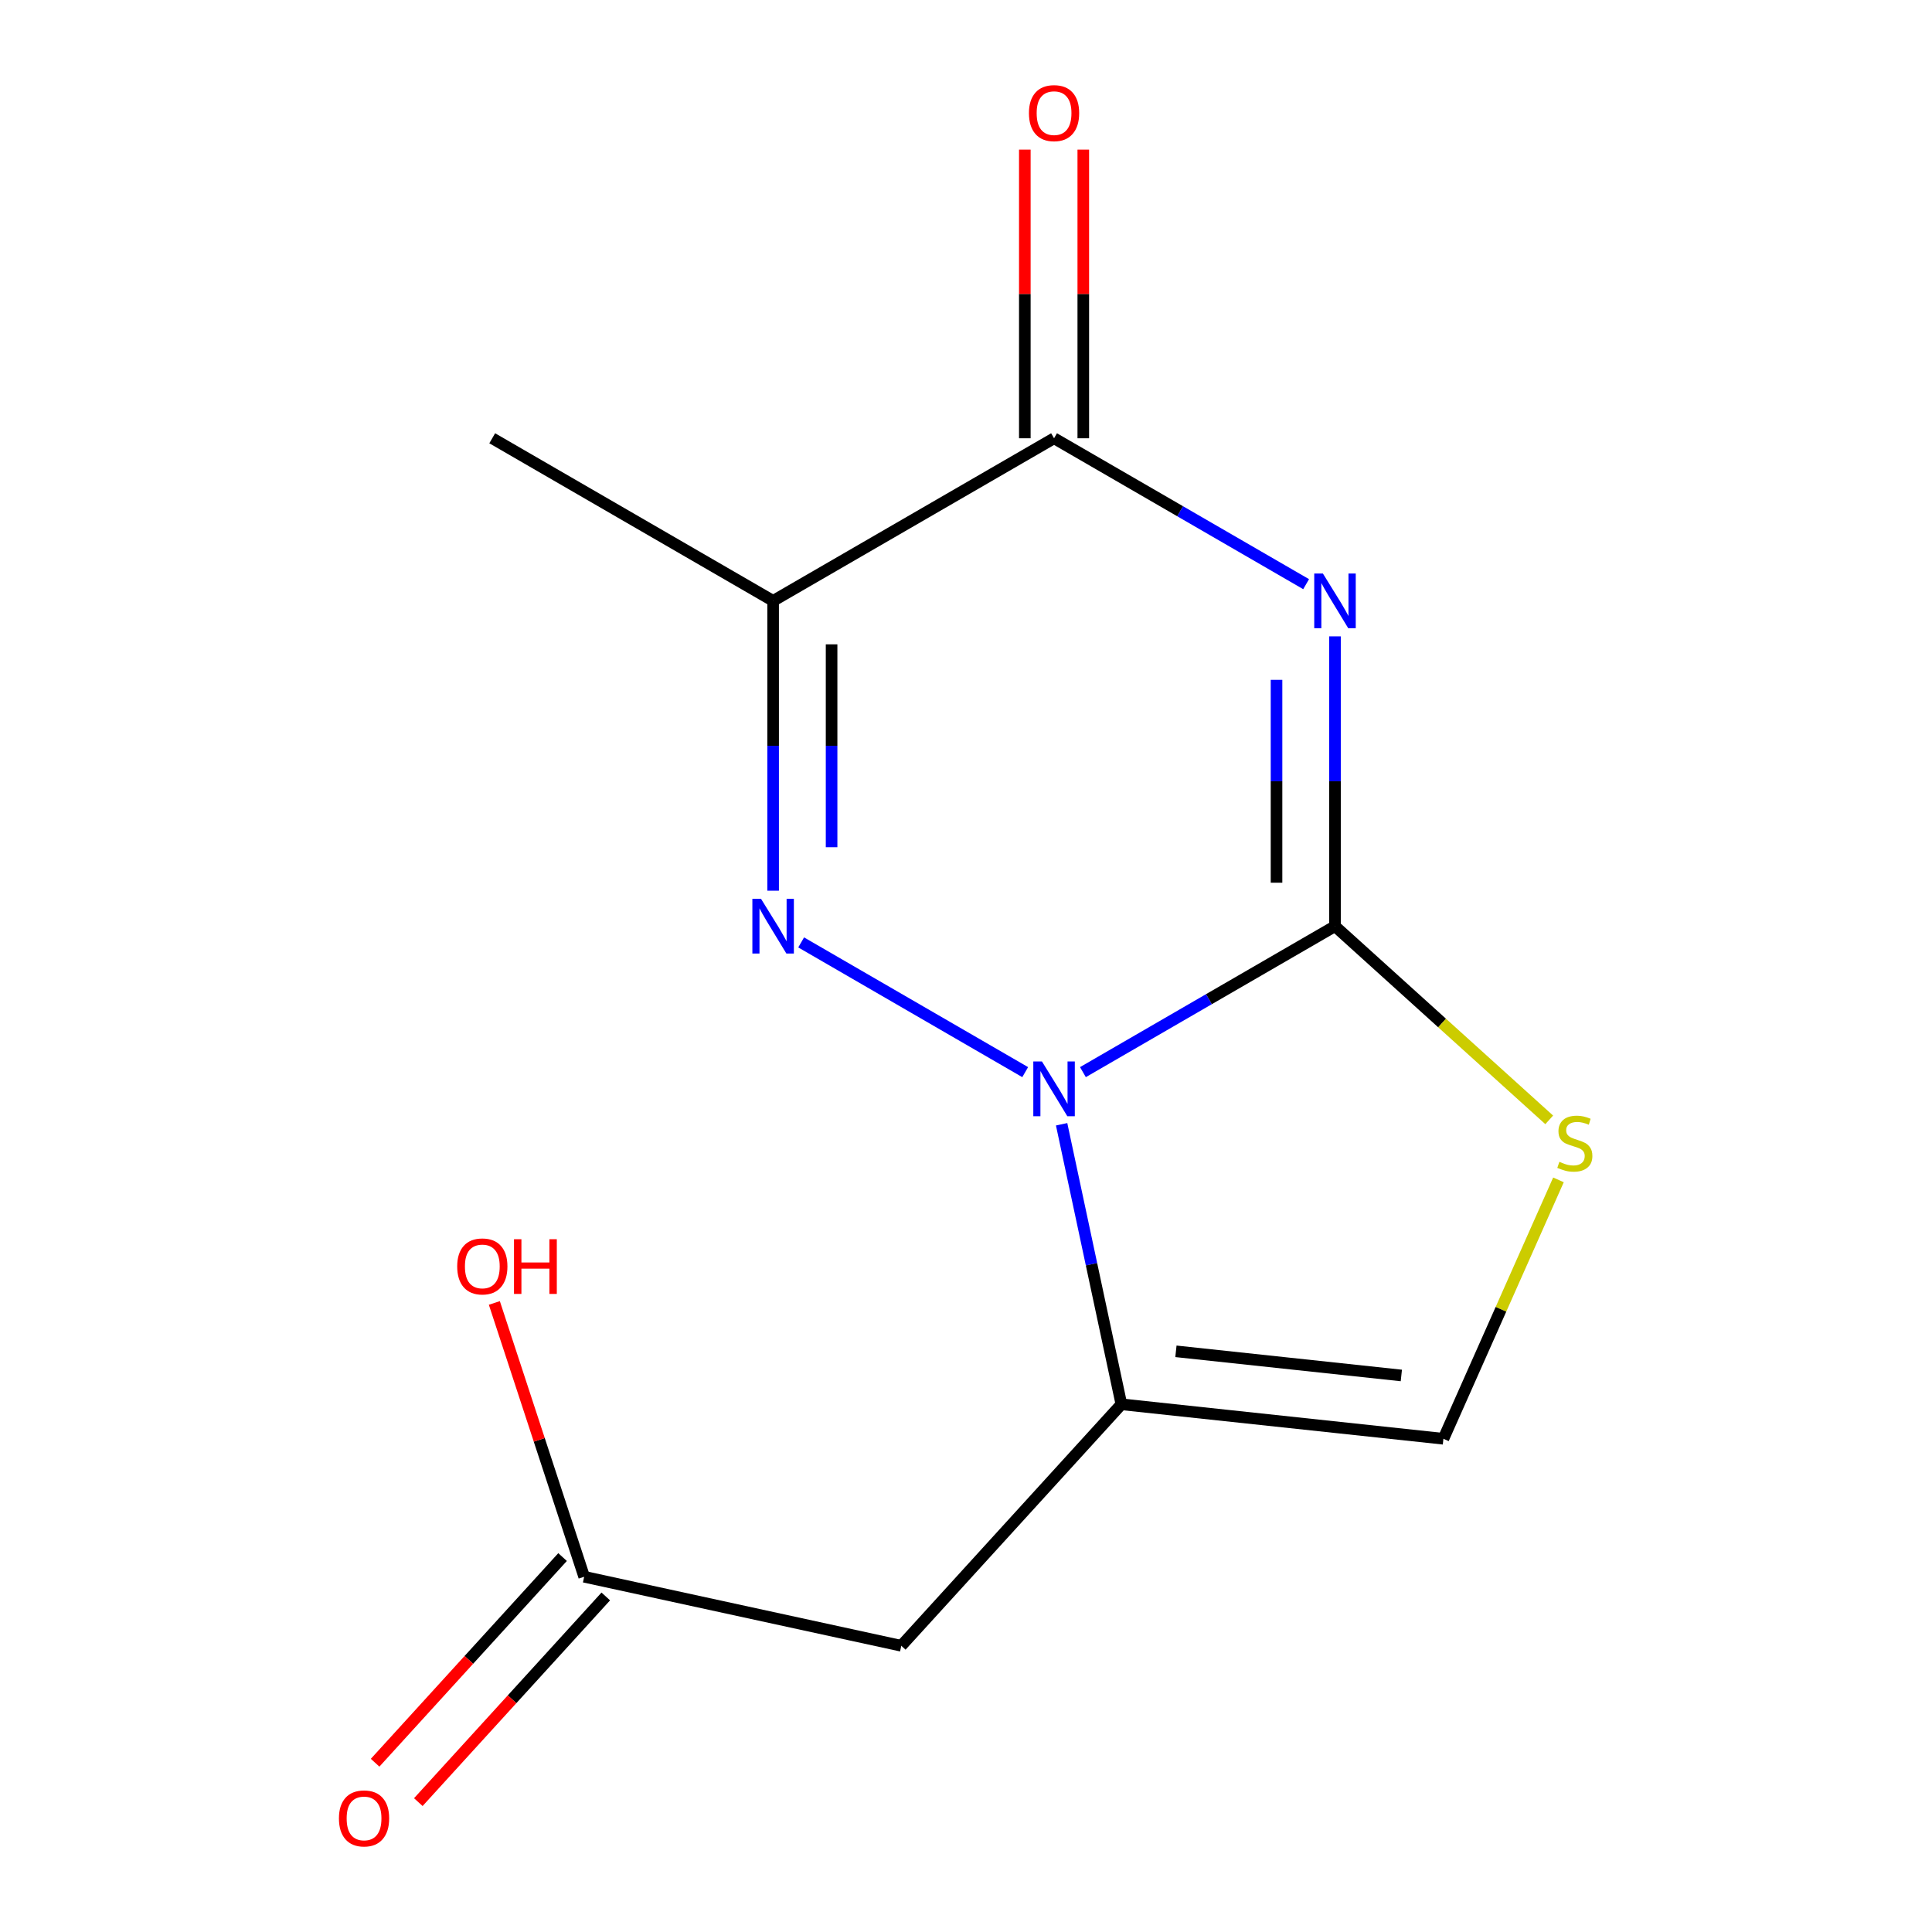 <?xml version='1.0' encoding='iso-8859-1'?>
<svg version='1.1' baseProfile='full'
              xmlns='http://www.w3.org/2000/svg'
                      xmlns:rdkit='http://www.rdkit.org/xml'
                      xmlns:xlink='http://www.w3.org/1999/xlink'
                  xml:space='preserve'
width='1000px' height='1000px' viewBox='0 0 1000 1000'>
<!-- END OF HEADER -->
<rect style='opacity:1.0;fill:#FFFFFF;stroke:none' width='1000' height='1000' x='0' y='0'> </rect>
<path class='bond-0' d='M 560.519,554.935 L 625.754,517.163' style='fill:none;fill-rule:evenodd;stroke:#0000FF;stroke-width:6px;stroke-linecap:butt;stroke-linejoin:miter;stroke-opacity:1' />
<path class='bond-0' d='M 625.754,517.163 L 690.989,479.39' style='fill:none;fill-rule:evenodd;stroke:#000000;stroke-width:6px;stroke-linecap:butt;stroke-linejoin:miter;stroke-opacity:1' />
<path class='bond-2' d='M 530.638,554.935 L 414.676,487.791' style='fill:none;fill-rule:evenodd;stroke:#0000FF;stroke-width:6px;stroke-linecap:butt;stroke-linejoin:miter;stroke-opacity:1' />
<path class='bond-3' d='M 549.492,581.92 L 564.961,654.386' style='fill:none;fill-rule:evenodd;stroke:#0000FF;stroke-width:6px;stroke-linecap:butt;stroke-linejoin:miter;stroke-opacity:1' />
<path class='bond-3' d='M 564.961,654.386 L 580.431,726.853' style='fill:none;fill-rule:evenodd;stroke:#000000;stroke-width:6px;stroke-linecap:butt;stroke-linejoin:miter;stroke-opacity:1' />
<path class='bond-1' d='M 690.989,479.39 L 690.989,404.386' style='fill:none;fill-rule:evenodd;stroke:#000000;stroke-width:6px;stroke-linecap:butt;stroke-linejoin:miter;stroke-opacity:1' />
<path class='bond-1' d='M 690.989,404.386 L 690.989,329.382' style='fill:none;fill-rule:evenodd;stroke:#0000FF;stroke-width:6px;stroke-linecap:butt;stroke-linejoin:miter;stroke-opacity:1' />
<path class='bond-1' d='M 660.727,456.889 L 660.727,404.386' style='fill:none;fill-rule:evenodd;stroke:#000000;stroke-width:6px;stroke-linecap:butt;stroke-linejoin:miter;stroke-opacity:1' />
<path class='bond-1' d='M 660.727,404.386 L 660.727,351.883' style='fill:none;fill-rule:evenodd;stroke:#0000FF;stroke-width:6px;stroke-linecap:butt;stroke-linejoin:miter;stroke-opacity:1' />
<path class='bond-6' d='M 690.989,479.39 L 746.429,529.514' style='fill:none;fill-rule:evenodd;stroke:#000000;stroke-width:6px;stroke-linecap:butt;stroke-linejoin:miter;stroke-opacity:1' />
<path class='bond-6' d='M 746.429,529.514 L 801.869,579.638' style='fill:none;fill-rule:evenodd;stroke:#CCCC00;stroke-width:6px;stroke-linecap:butt;stroke-linejoin:miter;stroke-opacity:1' />
<path class='bond-15' d='M 676.049,302.365 L 610.814,264.607' style='fill:none;fill-rule:evenodd;stroke:#0000FF;stroke-width:6px;stroke-linecap:butt;stroke-linejoin:miter;stroke-opacity:1' />
<path class='bond-15' d='M 610.814,264.607 L 545.578,226.849' style='fill:none;fill-rule:evenodd;stroke:#000000;stroke-width:6px;stroke-linecap:butt;stroke-linejoin:miter;stroke-opacity:1' />
<path class='bond-5' d='M 400.167,461.02 L 400.167,386.016' style='fill:none;fill-rule:evenodd;stroke:#0000FF;stroke-width:6px;stroke-linecap:butt;stroke-linejoin:miter;stroke-opacity:1' />
<path class='bond-5' d='M 400.167,386.016 L 400.167,311.013' style='fill:none;fill-rule:evenodd;stroke:#000000;stroke-width:6px;stroke-linecap:butt;stroke-linejoin:miter;stroke-opacity:1' />
<path class='bond-5' d='M 430.43,438.519 L 430.43,386.016' style='fill:none;fill-rule:evenodd;stroke:#0000FF;stroke-width:6px;stroke-linecap:butt;stroke-linejoin:miter;stroke-opacity:1' />
<path class='bond-5' d='M 430.43,386.016 L 430.43,333.514' style='fill:none;fill-rule:evenodd;stroke:#000000;stroke-width:6px;stroke-linecap:butt;stroke-linejoin:miter;stroke-opacity:1' />
<path class='bond-7' d='M 580.431,726.853 L 466.509,851.853' style='fill:none;fill-rule:evenodd;stroke:#000000;stroke-width:6px;stroke-linecap:butt;stroke-linejoin:miter;stroke-opacity:1' />
<path class='bond-8' d='M 580.431,726.853 L 747.109,744.707' style='fill:none;fill-rule:evenodd;stroke:#000000;stroke-width:6px;stroke-linecap:butt;stroke-linejoin:miter;stroke-opacity:1' />
<path class='bond-8' d='M 608.656,699.44 L 725.331,711.939' style='fill:none;fill-rule:evenodd;stroke:#000000;stroke-width:6px;stroke-linecap:butt;stroke-linejoin:miter;stroke-opacity:1' />
<path class='bond-4' d='M 545.578,226.849 L 400.167,311.013' style='fill:none;fill-rule:evenodd;stroke:#000000;stroke-width:6px;stroke-linecap:butt;stroke-linejoin:miter;stroke-opacity:1' />
<path class='bond-10' d='M 560.71,226.849 L 560.71,152.146' style='fill:none;fill-rule:evenodd;stroke:#000000;stroke-width:6px;stroke-linecap:butt;stroke-linejoin:miter;stroke-opacity:1' />
<path class='bond-10' d='M 560.71,152.146 L 560.71,77.442' style='fill:none;fill-rule:evenodd;stroke:#FF0000;stroke-width:6px;stroke-linecap:butt;stroke-linejoin:miter;stroke-opacity:1' />
<path class='bond-10' d='M 530.447,226.849 L 530.447,152.146' style='fill:none;fill-rule:evenodd;stroke:#000000;stroke-width:6px;stroke-linecap:butt;stroke-linejoin:miter;stroke-opacity:1' />
<path class='bond-10' d='M 530.447,152.146 L 530.447,77.442' style='fill:none;fill-rule:evenodd;stroke:#FF0000;stroke-width:6px;stroke-linecap:butt;stroke-linejoin:miter;stroke-opacity:1' />
<path class='bond-13' d='M 400.167,311.013 L 254.773,226.849' style='fill:none;fill-rule:evenodd;stroke:#000000;stroke-width:6px;stroke-linecap:butt;stroke-linejoin:miter;stroke-opacity:1' />
<path class='bond-14' d='M 806.66,610.698 L 776.885,677.702' style='fill:none;fill-rule:evenodd;stroke:#CCCC00;stroke-width:6px;stroke-linecap:butt;stroke-linejoin:miter;stroke-opacity:1' />
<path class='bond-14' d='M 776.885,677.702 L 747.109,744.707' style='fill:none;fill-rule:evenodd;stroke:#000000;stroke-width:6px;stroke-linecap:butt;stroke-linejoin:miter;stroke-opacity:1' />
<path class='bond-9' d='M 466.509,851.853 L 302.369,816.127' style='fill:none;fill-rule:evenodd;stroke:#000000;stroke-width:6px;stroke-linecap:butt;stroke-linejoin:miter;stroke-opacity:1' />
<path class='bond-11' d='M 291.186,805.934 L 242.671,859.16' style='fill:none;fill-rule:evenodd;stroke:#000000;stroke-width:6px;stroke-linecap:butt;stroke-linejoin:miter;stroke-opacity:1' />
<path class='bond-11' d='M 242.671,859.16 L 194.155,912.386' style='fill:none;fill-rule:evenodd;stroke:#FF0000;stroke-width:6px;stroke-linecap:butt;stroke-linejoin:miter;stroke-opacity:1' />
<path class='bond-11' d='M 313.552,826.32 L 265.036,879.546' style='fill:none;fill-rule:evenodd;stroke:#000000;stroke-width:6px;stroke-linecap:butt;stroke-linejoin:miter;stroke-opacity:1' />
<path class='bond-11' d='M 265.036,879.546 L 216.52,932.772' style='fill:none;fill-rule:evenodd;stroke:#FF0000;stroke-width:6px;stroke-linecap:butt;stroke-linejoin:miter;stroke-opacity:1' />
<path class='bond-12' d='M 302.369,816.127 L 279.122,745.266' style='fill:none;fill-rule:evenodd;stroke:#000000;stroke-width:6px;stroke-linecap:butt;stroke-linejoin:miter;stroke-opacity:1' />
<path class='bond-12' d='M 279.122,745.266 L 255.875,674.405' style='fill:none;fill-rule:evenodd;stroke:#FF0000;stroke-width:6px;stroke-linecap:butt;stroke-linejoin:miter;stroke-opacity:1' />
<path  class='atom-0' d='M 539.318 549.427
L 548.598 564.427
Q 549.518 565.907, 550.998 568.587
Q 552.478 571.267, 552.558 571.427
L 552.558 549.427
L 556.318 549.427
L 556.318 577.747
L 552.438 577.747
L 542.478 561.347
Q 541.318 559.427, 540.078 557.227
Q 538.878 555.027, 538.518 554.347
L 538.518 577.747
L 534.838 577.747
L 534.838 549.427
L 539.318 549.427
' fill='#0000FF'/>
<path  class='atom-2' d='M 684.729 296.853
L 694.009 311.853
Q 694.929 313.333, 696.409 316.013
Q 697.889 318.693, 697.969 318.853
L 697.969 296.853
L 701.729 296.853
L 701.729 325.173
L 697.849 325.173
L 687.889 308.773
Q 686.729 306.853, 685.489 304.653
Q 684.289 302.453, 683.929 301.773
L 683.929 325.173
L 680.249 325.173
L 680.249 296.853
L 684.729 296.853
' fill='#0000FF'/>
<path  class='atom-3' d='M 393.907 465.23
L 403.187 480.23
Q 404.107 481.71, 405.587 484.39
Q 407.067 487.07, 407.147 487.23
L 407.147 465.23
L 410.907 465.23
L 410.907 493.55
L 407.027 493.55
L 397.067 477.15
Q 395.907 475.23, 394.667 473.03
Q 393.467 470.83, 393.107 470.15
L 393.107 493.55
L 389.427 493.55
L 389.427 465.23
L 393.907 465.23
' fill='#0000FF'/>
<path  class='atom-7' d='M 807.133 601.35
Q 807.453 601.47, 808.773 602.03
Q 810.093 602.59, 811.533 602.95
Q 813.013 603.27, 814.453 603.27
Q 817.133 603.27, 818.693 601.99
Q 820.253 600.67, 820.253 598.39
Q 820.253 596.83, 819.453 595.87
Q 818.693 594.91, 817.493 594.39
Q 816.293 593.87, 814.293 593.27
Q 811.773 592.51, 810.253 591.79
Q 808.773 591.07, 807.693 589.55
Q 806.653 588.03, 806.653 585.47
Q 806.653 581.91, 809.053 579.71
Q 811.493 577.51, 816.293 577.51
Q 819.573 577.51, 823.293 579.07
L 822.373 582.15
Q 818.973 580.75, 816.413 580.75
Q 813.653 580.75, 812.133 581.91
Q 810.613 583.03, 810.653 584.99
Q 810.653 586.51, 811.413 587.43
Q 812.213 588.35, 813.333 588.87
Q 814.493 589.39, 816.413 589.99
Q 818.973 590.79, 820.493 591.59
Q 822.013 592.39, 823.093 594.03
Q 824.213 595.63, 824.213 598.39
Q 824.213 602.31, 821.573 604.43
Q 818.973 606.51, 814.613 606.51
Q 812.093 606.51, 810.173 605.95
Q 808.293 605.43, 806.053 604.51
L 807.133 601.35
' fill='#CCCC00'/>
<path  class='atom-11' d='M 532.578 58.552
Q 532.578 51.752, 535.938 47.952
Q 539.298 44.152, 545.578 44.152
Q 551.858 44.152, 555.218 47.952
Q 558.578 51.752, 558.578 58.552
Q 558.578 65.432, 555.178 69.352
Q 551.778 73.232, 545.578 73.232
Q 539.338 73.232, 535.938 69.352
Q 532.578 65.472, 532.578 58.552
M 545.578 70.032
Q 549.898 70.032, 552.218 67.152
Q 554.578 64.232, 554.578 58.552
Q 554.578 52.992, 552.218 50.192
Q 549.898 47.352, 545.578 47.352
Q 541.258 47.352, 538.898 50.152
Q 536.578 52.952, 536.578 58.552
Q 536.578 64.272, 538.898 67.152
Q 541.258 70.032, 545.578 70.032
' fill='#FF0000'/>
<path  class='atom-12' d='M 175.431 941.208
Q 175.431 934.408, 178.791 930.608
Q 182.151 926.808, 188.431 926.808
Q 194.711 926.808, 198.071 930.608
Q 201.431 934.408, 201.431 941.208
Q 201.431 948.088, 198.031 952.008
Q 194.631 955.888, 188.431 955.888
Q 182.191 955.888, 178.791 952.008
Q 175.431 948.128, 175.431 941.208
M 188.431 952.688
Q 192.751 952.688, 195.071 949.808
Q 197.431 946.888, 197.431 941.208
Q 197.431 935.648, 195.071 932.848
Q 192.751 930.008, 188.431 930.008
Q 184.111 930.008, 181.751 932.808
Q 179.431 935.608, 179.431 941.208
Q 179.431 946.928, 181.751 949.808
Q 184.111 952.688, 188.431 952.688
' fill='#FF0000'/>
<path  class='atom-13' d='M 236.645 655.496
Q 236.645 648.696, 240.005 644.896
Q 243.365 641.096, 249.645 641.096
Q 255.925 641.096, 259.285 644.896
Q 262.645 648.696, 262.645 655.496
Q 262.645 662.376, 259.245 666.296
Q 255.845 670.176, 249.645 670.176
Q 243.405 670.176, 240.005 666.296
Q 236.645 662.416, 236.645 655.496
M 249.645 666.976
Q 253.965 666.976, 256.285 664.096
Q 258.645 661.176, 258.645 655.496
Q 258.645 649.936, 256.285 647.136
Q 253.965 644.296, 249.645 644.296
Q 245.325 644.296, 242.965 647.096
Q 240.645 649.896, 240.645 655.496
Q 240.645 661.216, 242.965 664.096
Q 245.325 666.976, 249.645 666.976
' fill='#FF0000'/>
<path  class='atom-13' d='M 266.045 641.416
L 269.885 641.416
L 269.885 653.456
L 284.365 653.456
L 284.365 641.416
L 288.205 641.416
L 288.205 669.736
L 284.365 669.736
L 284.365 656.656
L 269.885 656.656
L 269.885 669.736
L 266.045 669.736
L 266.045 641.416
' fill='#FF0000'/>
</svg>
